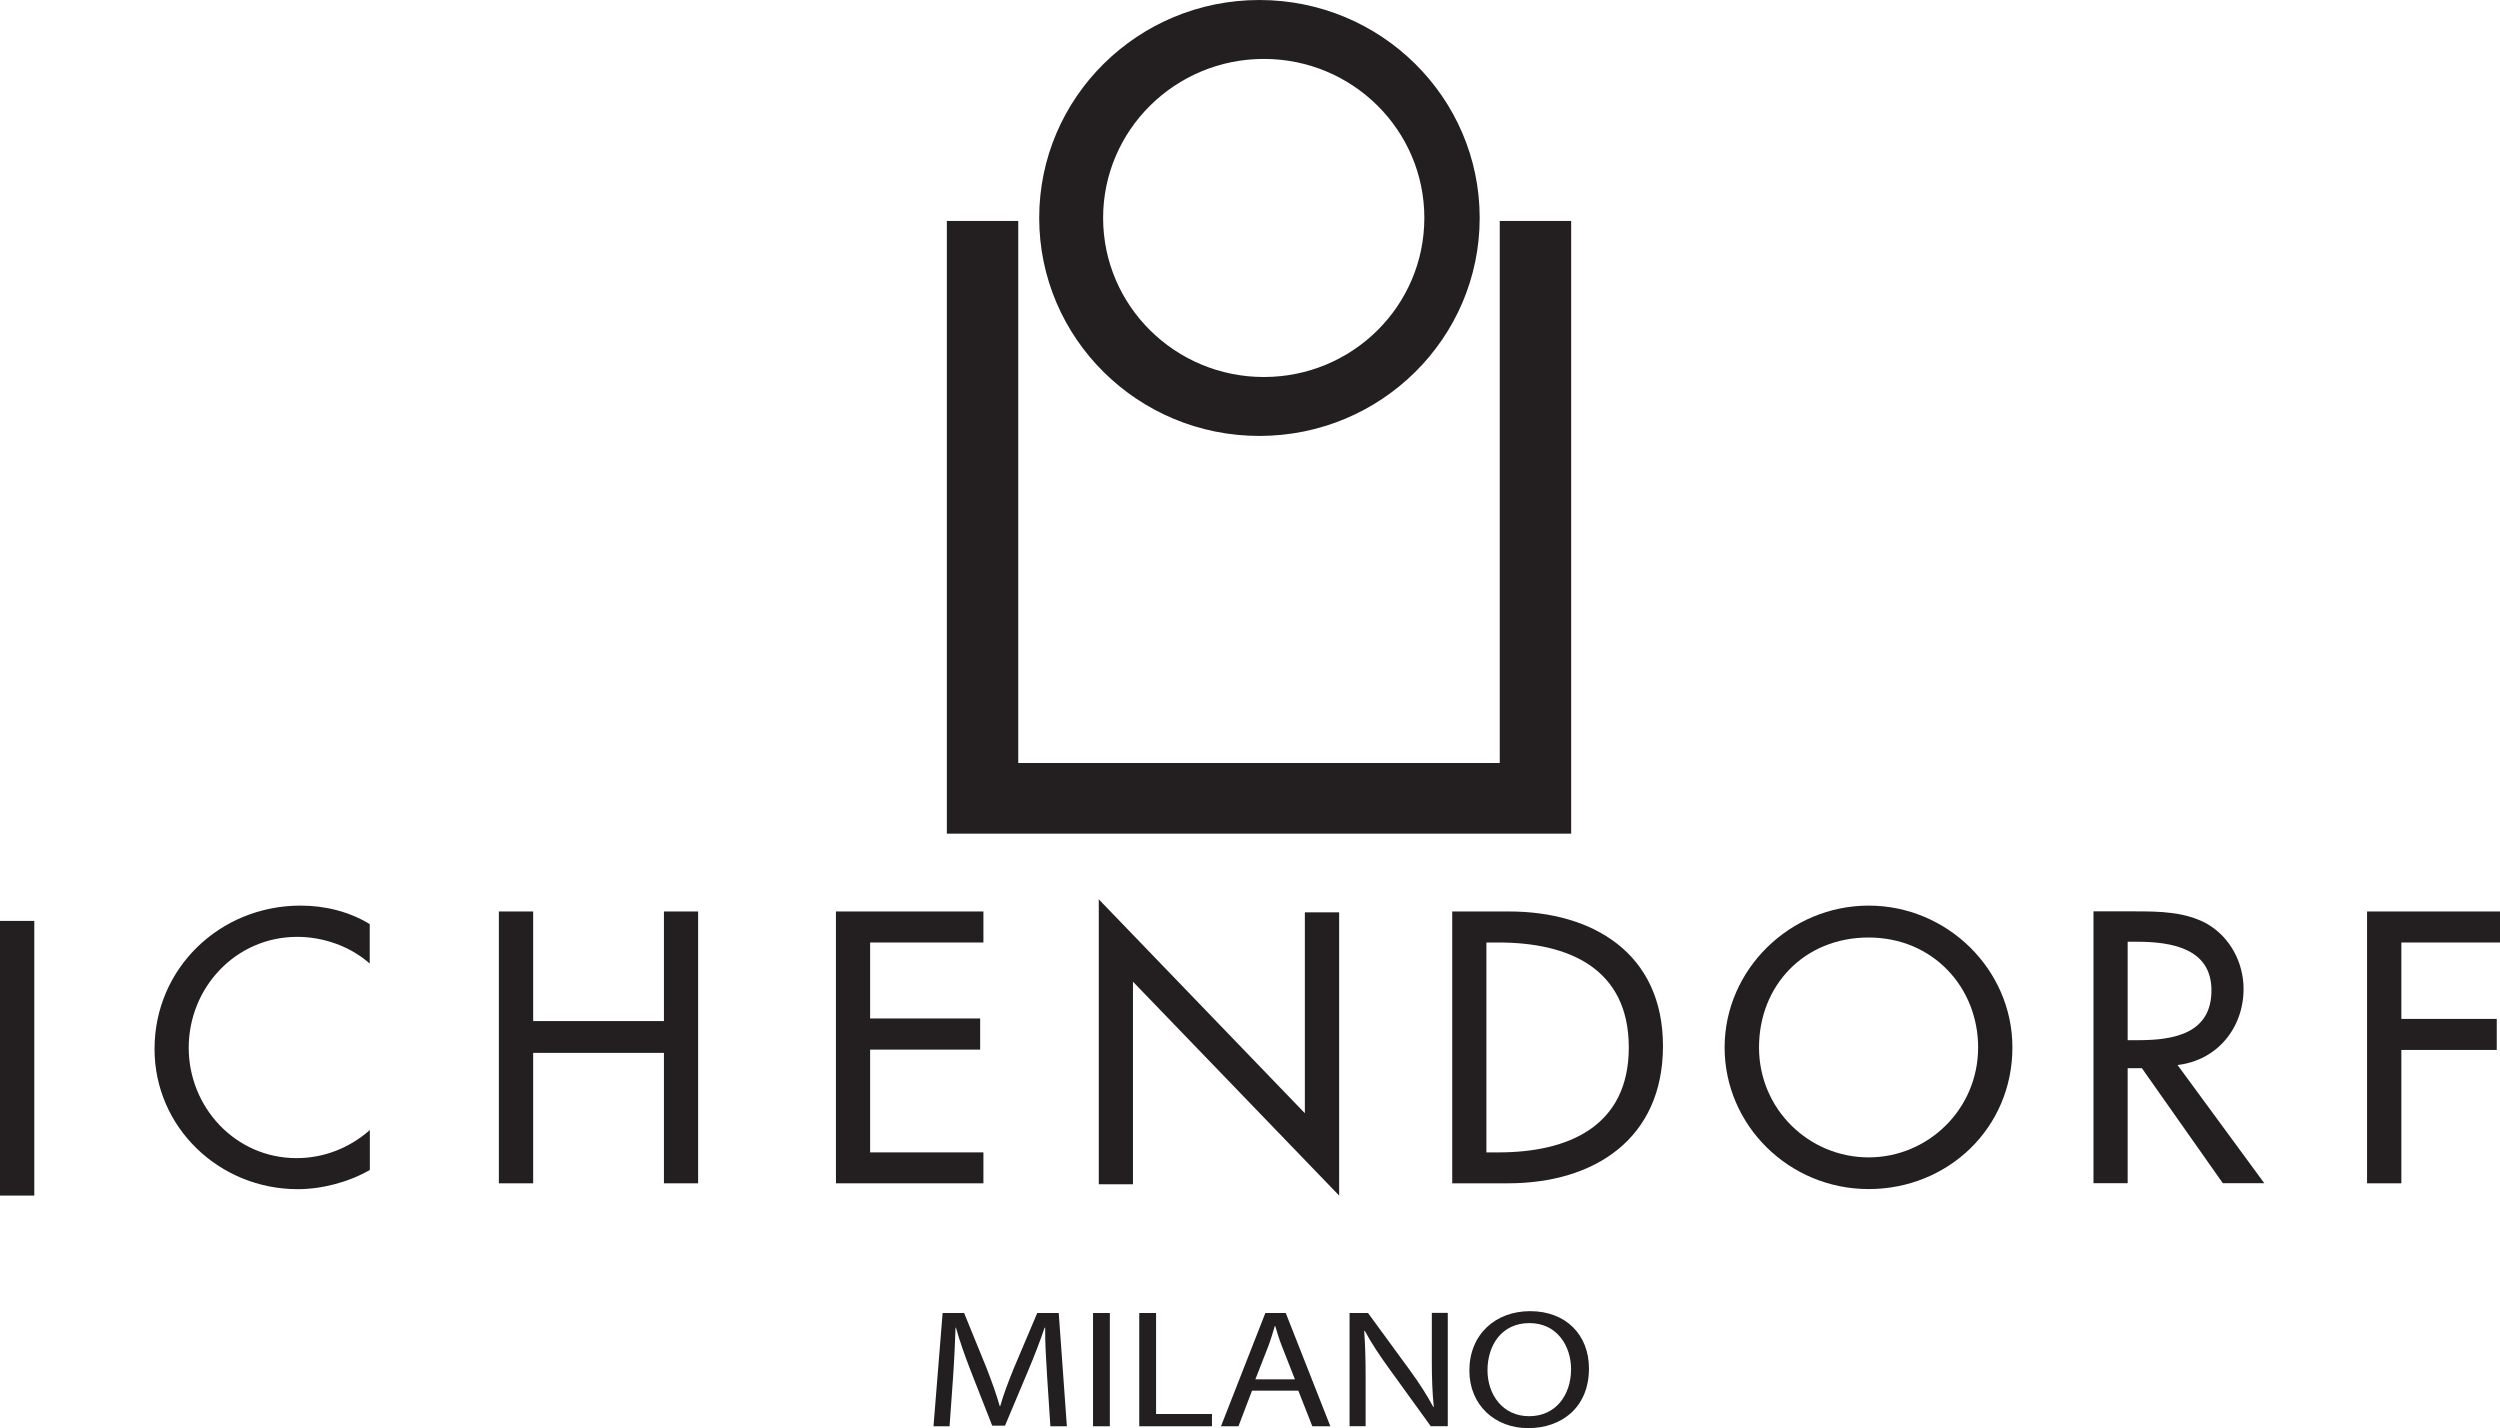 <?xml version="1.0" encoding="UTF-8"?>
<svg id="Layer_2" data-name="Layer 2" xmlns="http://www.w3.org/2000/svg" viewBox="0 0 230.37 131.6">
  <defs>
    <style>
      .cls-1 {
        fill: #231f20;
      }
    </style>
  </defs>
  <g id="Layer_1-2" data-name="Layer 1">
    <g>
      <rect class="cls-1" x="0" y="84.86" width="3.16" height="25.31"/>
      <path class="cls-1" d="M34.08,85.16c-1.91-1.17-4.16-1.71-6.38-1.71-7.45,0-13.46,5.79-13.46,13.21,0,7.24,5.98,12.92,13.19,12.92,2.22,0,4.7-.64,6.65-1.77v-3.68c-1.88,1.67-4.27,2.59-6.75,2.59-5.64,0-9.94-4.69-9.94-10.17,0-5.54,4.33-10.22,10-10.22,2.39,0,4.87.86,6.68,2.46v-3.62Z"/>
      <polygon class="cls-1" points="49.13 94.09 49.13 83.99 45.97 83.99 45.97 109.04 49.13 109.04 49.13 97.02 61.18 97.02 61.18 109.04 64.33 109.04 64.33 83.99 61.18 83.99 61.18 94.09 49.13 94.09"/>
      <polygon class="cls-1" points="77.03 109.04 90.62 109.04 90.62 106.19 80.18 106.19 80.18 96.72 90.32 96.72 90.32 93.85 80.18 93.85 80.18 86.85 90.62 86.85 90.62 83.99 77.03 83.99 77.03 109.04"/>
      <polygon class="cls-1" points="101.25 109.13 104.4 109.13 104.4 90.46 123.4 110.17 123.4 84.07 120.24 84.07 120.24 102.58 101.25 82.87 101.25 109.13"/>
      <path class="cls-1" d="M133.82,109.04h5.13c7.98,0,14.29-4.11,14.29-12.65s-6.45-12.4-14.2-12.4h-5.22v25.05ZM136.97,86.85h1.11c6.44,0,12.01,2.36,12.01,9.67,0,7.27-5.56,9.67-12.01,9.67h-1.11v-19.35Z"/>
      <path class="cls-1" d="M172.19,83.45c-7.24,0-13.27,5.89-13.27,13.07s5.94,13.05,13.27,13.05c7.31,0,13.25-5.62,13.25-13.05,0-7.18-6-13.07-13.25-13.07M172.19,106.65c-5.48,0-10.1-4.42-10.1-10.13s4.16-10.13,10.1-10.13c5.94,0,10.09,4.61,10.09,10.13,0,5.7-4.62,10.13-10.09,10.13"/>
      <path class="cls-1" d="M200.65,98.14c3.67-.43,6.09-3.42,6.09-7.02,0-2.39-1.22-4.74-3.33-5.97-2.02-1.14-4.42-1.17-6.67-1.17h-3.83v25.05s3.15,0,3.15,0v-10.6s1.31,0,1.31,0l7.46,10.6h3.82s-8-10.9-8-10.9ZM196.06,86.78h.84c3.12,0,6.88.57,6.88,4.48,0,3.99-3.49,4.59-6.71,4.59h-1.01v-9.08Z"/>
      <polygon class="cls-1" points="230.37 86.85 230.37 83.99 218.12 83.99 218.12 109.04 221.28 109.04 221.28 96.75 230.07 96.75 230.07 93.89 221.28 93.89 221.28 86.85 230.37 86.85"/>
      <path class="cls-1" d="M101.65,20.08c0,8.1,6.64,14.66,14.81,14.66,8.18,0,14.79-6.56,14.79-14.66,0-8.09-6.61-14.65-14.79-14.65-8.17,0-14.81,6.56-14.81,14.65M95.76,20.08c0-11.09,9.08-20.08,20.29-20.08,11.21,0,20.3,8.99,20.3,20.08s-9.09,20.09-20.3,20.09-20.29-9-20.29-20.09"/>
      <polygon class="cls-1" points="87.25 20.36 93.83 20.36 93.83 70.31 138.2 70.31 138.2 20.36 144.78 20.36 144.78 76.82 87.25 76.82 87.25 20.36"/>
      <path class="cls-1" d="M96.49,126.85c-.09-1.46-.2-3.21-.18-4.51h-.05c-.41,1.22-.91,2.52-1.52,3.97l-2.13,5.06h-1.18s-1.95-4.97-1.95-4.97c-.57-1.47-1.05-2.82-1.39-4.06h-.04c-.04,1.3-.12,3.05-.23,4.61l-.32,4.48h-1.48s.84-10.44.84-10.44h1.98s2.06,5.05,2.06,5.05c.5,1.29.91,2.43,1.22,3.52h.05c.3-1.05.73-2.2,1.27-3.52l2.14-5.05h1.98s.75,10.44.75,10.44h-1.52l-.3-4.58Z"/>
      <path class="cls-1" d="M102.27,120.99v10.44s-1.55,0-1.55,0v-10.44h1.55Z"/>
      <path class="cls-1" d="M104.98,120.99h1.55s0,9.31,0,9.31h5.15s0,1.13,0,1.13h-6.7v-10.44Z"/>
      <path class="cls-1" d="M115.37,128.15l-1.25,3.28h-1.61s4.09-10.44,4.09-10.44h1.88l4.11,10.44h-1.66l-1.29-3.28h-4.27ZM119.32,127.09l-1.18-3c-.27-.68-.45-1.3-.63-1.9h-.04c-.18.62-.37,1.25-.61,1.89l-1.18,3.02h3.63Z"/>
      <path class="cls-1" d="M124.36,131.43v-10.44h1.7s3.86,5.28,3.86,5.28c.89,1.22,1.59,2.32,2.16,3.39l.04-.02c-.14-1.39-.18-2.66-.18-4.29v-4.37h1.47s0,10.44,0,10.44h-1.57s-3.83-5.3-3.83-5.3c-.84-1.16-1.64-2.35-2.25-3.49l-.05.02c.09,1.32.13,2.57.13,4.31v4.46h-1.47Z"/>
      <path class="cls-1" d="M146.42,126.1c0,3.59-2.52,5.5-5.6,5.5s-5.42-2.14-5.42-5.3c0-3.32,2.38-5.48,5.6-5.48,3.29,0,5.42,2.18,5.42,5.28ZM137.07,126.27c0,2.23,1.39,4.23,3.84,4.23,2.47,0,3.86-1.97,3.86-4.34,0-2.08-1.25-4.24-3.84-4.24-2.57,0-3.86,2.06-3.86,4.35Z"/>
    </g>
  </g>
</svg>